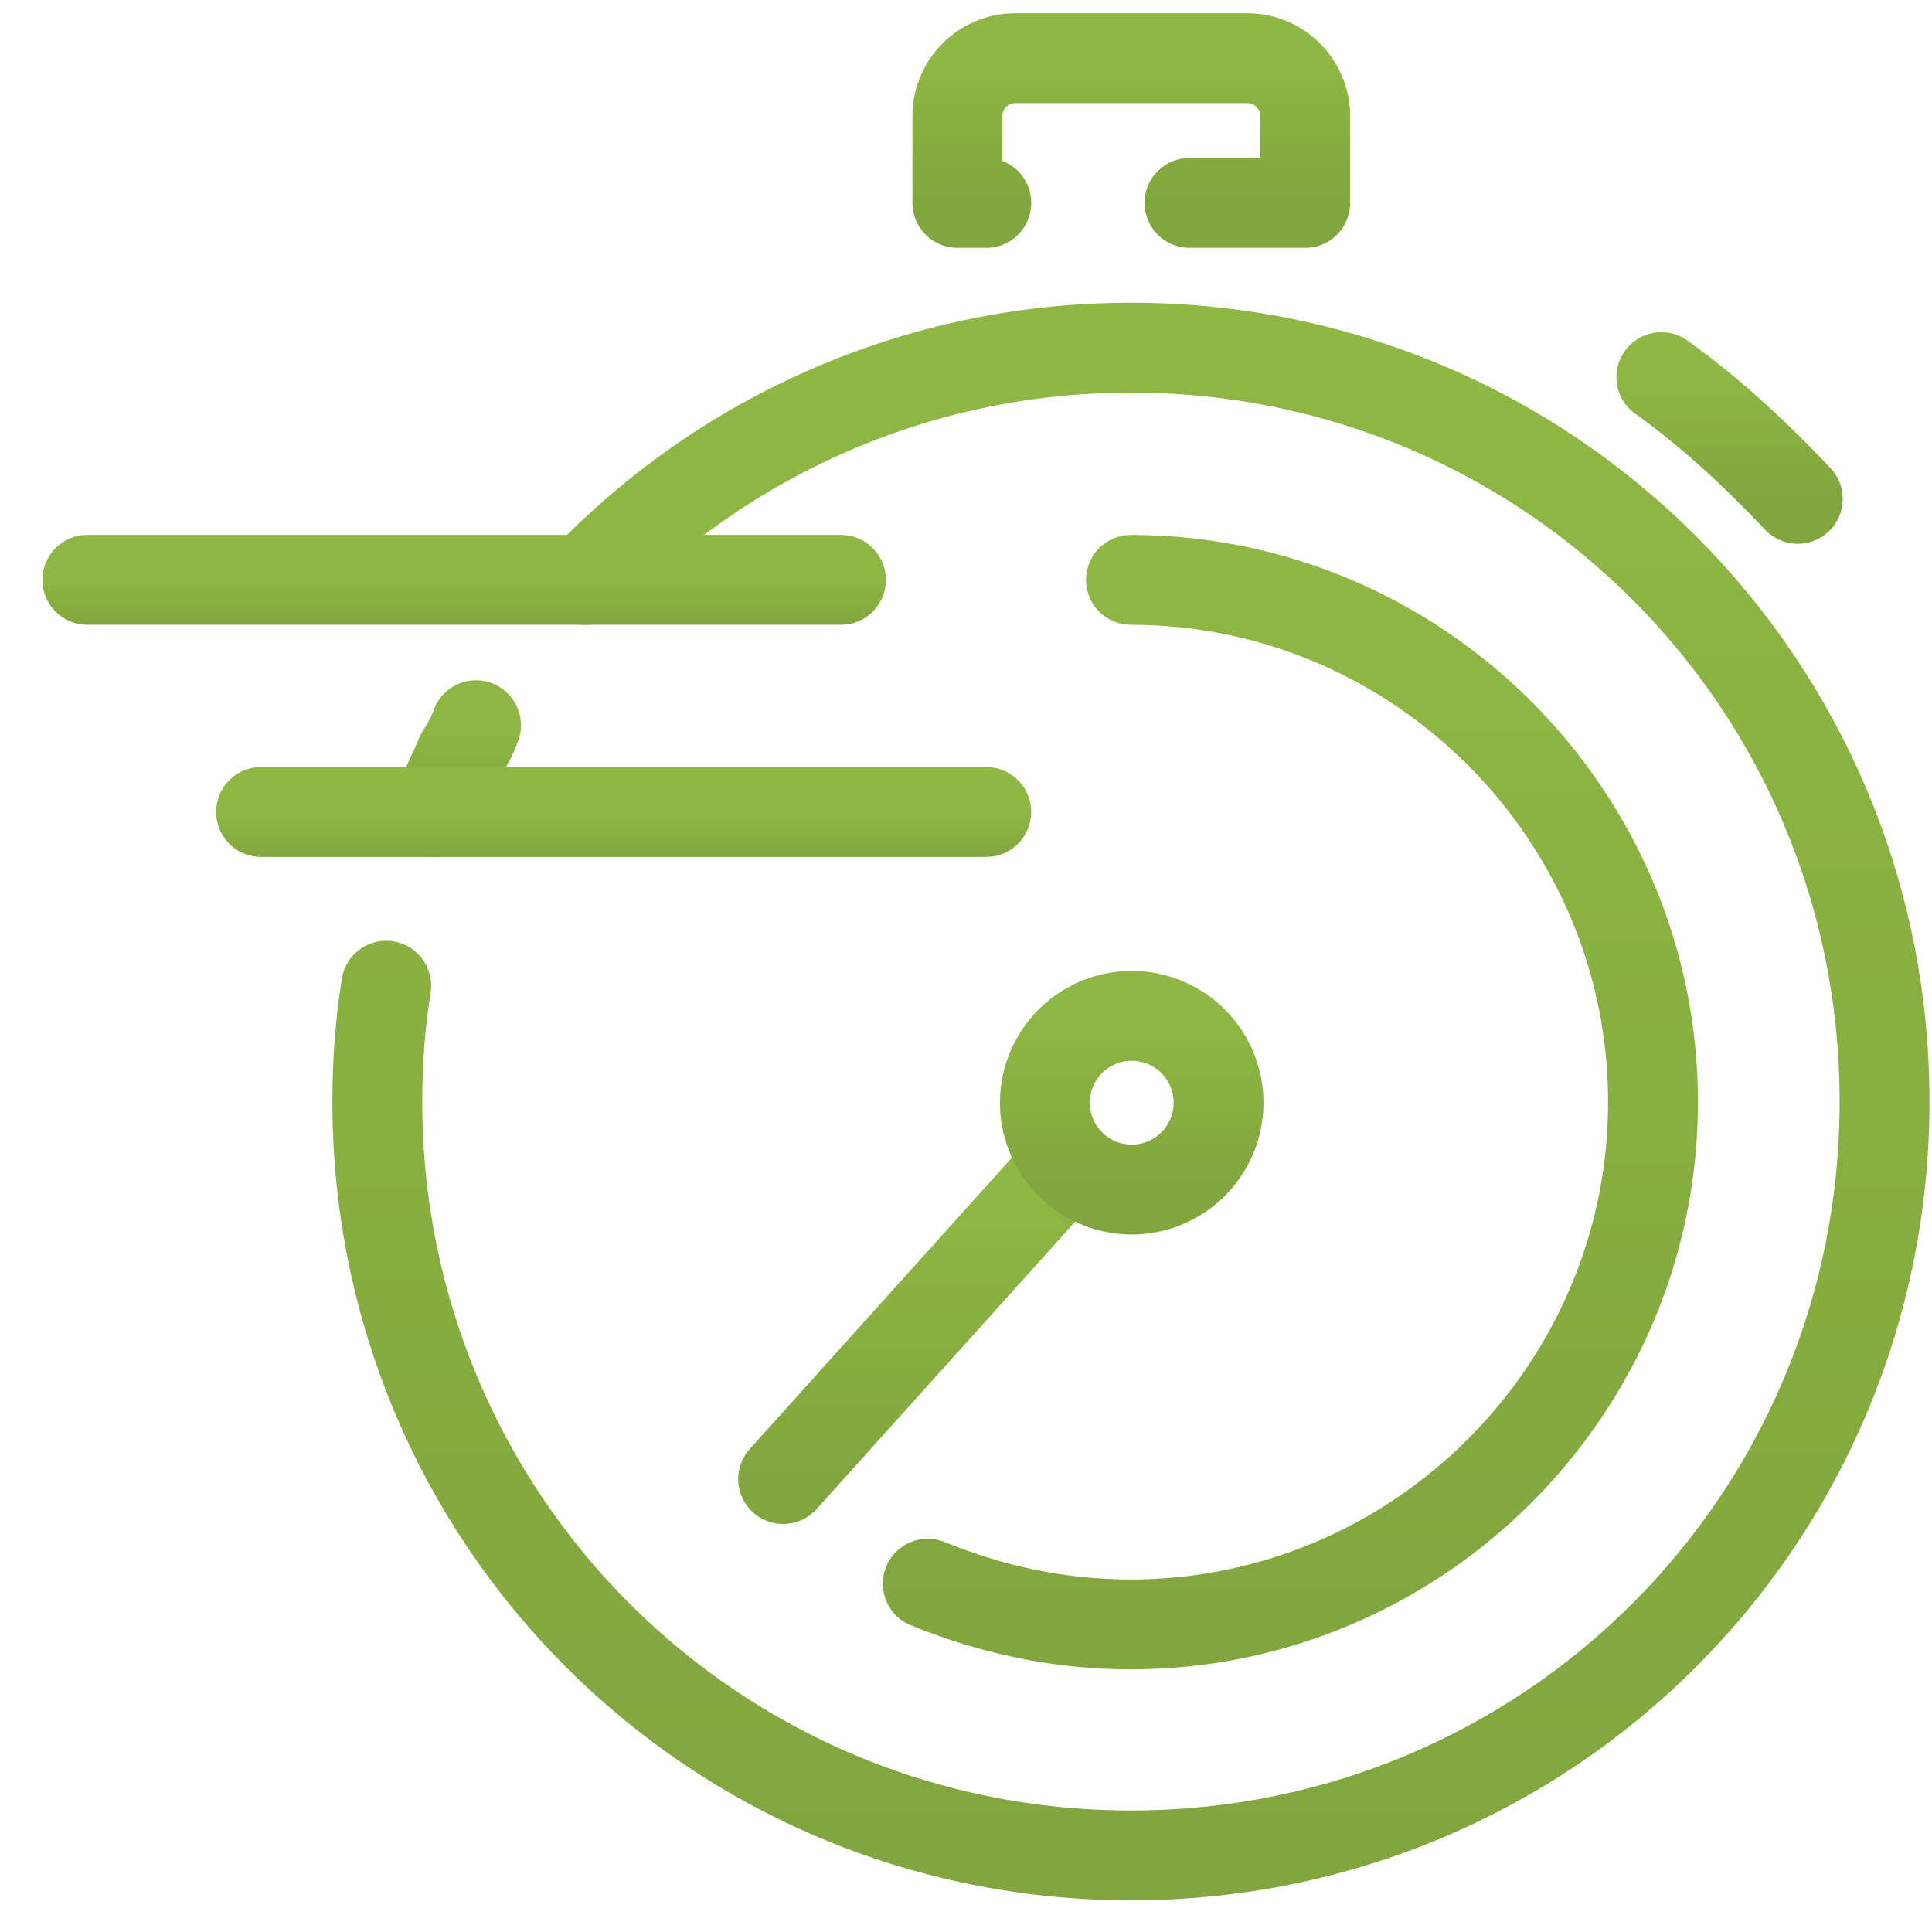 <svg width="43" height="43" viewBox="0 0 43 43" fill="none" xmlns="http://www.w3.org/2000/svg">
<path d="M13.039 12.906C16.075 9.737 20.4 7.738 25.171 7.738C34.465 7.738 41.944 15.22 41.944 24.517C41.944 33.813 34.465 41.295 25.171 41.295C15.878 41.295 8.398 33.813 8.398 24.517C8.398 23.609 8.464 22.768 8.596 21.939" stroke="url(#paint0_linear_2289_15900)" stroke-width="2" stroke-miterlimit="10" stroke-linecap="round" stroke-linejoin="round"/>
<path d="M9.687 18.073C9.884 17.626 10.068 17.232 10.265 16.785C10.397 16.588 10.528 16.338 10.594 16.141" stroke="url(#paint1_linear_2289_15900)" stroke-width="2" stroke-miterlimit="10" stroke-linecap="round" stroke-linejoin="round"/>
<path d="M25.171 12.906C31.56 12.906 36.791 18.14 36.791 24.53C36.791 30.921 31.56 36.154 25.171 36.154C23.554 36.154 22.069 35.825 20.649 35.247" stroke="url(#paint2_linear_2289_15900)" stroke-width="2" stroke-miterlimit="10" stroke-linecap="round" stroke-linejoin="round"/>
<path d="M17.43 32.919L23.24 26.463" stroke="url(#paint3_linear_2289_15900)" stroke-width="2" stroke-miterlimit="10" stroke-linecap="round" stroke-linejoin="round"/>
<path d="M27.096 24.852C27.267 23.799 26.552 22.806 25.498 22.635C24.445 22.464 23.452 23.179 23.281 24.233C23.11 25.287 23.826 26.28 24.879 26.451C25.932 26.622 26.925 25.906 27.096 24.852Z" stroke="url(#paint4_linear_2289_15900)" stroke-width="2" stroke-miterlimit="10" stroke-linecap="round" stroke-linejoin="round"/>
<path d="M1.944 12.906H18.717" stroke="url(#paint5_linear_2289_15900)" stroke-width="2" stroke-miterlimit="10" stroke-linecap="round" stroke-linejoin="round"/>
<path d="M5.81 18.072H21.951" stroke="url(#paint6_linear_2289_15900)" stroke-width="2" stroke-miterlimit="10" stroke-linecap="round" stroke-linejoin="round"/>
<path d="M21.952 4.516H21.308V2.584C21.308 1.874 21.886 1.295 22.596 1.295H27.762C28.471 1.295 29.05 1.874 29.05 2.584V4.516H26.474" stroke="url(#paint7_linear_2289_15900)" stroke-width="2" stroke-miterlimit="10" stroke-linecap="round" stroke-linejoin="round"/>
<path d="M36.976 8.395C38.067 9.17 39.106 10.143 40.013 11.103" stroke="url(#paint8_linear_2289_15900)" stroke-width="2" stroke-miterlimit="10" stroke-linecap="round" stroke-linejoin="round"/>
<defs>
<linearGradient id="paint0_linear_2289_15900" x1="25.171" y1="7.738" x2="25.171" y2="41.295" gradientUnits="userSpaceOnUse">
<stop stop-color="#8EB743"/>
<stop offset="1" stop-color="#81A63E"/>
</linearGradient>
<linearGradient id="paint1_linear_2289_15900" x1="10.14" y1="16.141" x2="10.14" y2="18.073" gradientUnits="userSpaceOnUse">
<stop stop-color="#8EB743"/>
<stop offset="1" stop-color="#81A63E"/>
</linearGradient>
<linearGradient id="paint2_linear_2289_15900" x1="28.72" y1="12.906" x2="28.72" y2="36.154" gradientUnits="userSpaceOnUse">
<stop stop-color="#8EB743"/>
<stop offset="1" stop-color="#81A63E"/>
</linearGradient>
<linearGradient id="paint3_linear_2289_15900" x1="20.335" y1="26.463" x2="20.335" y2="32.919" gradientUnits="userSpaceOnUse">
<stop stop-color="#8EB743"/>
<stop offset="1" stop-color="#81A63E"/>
</linearGradient>
<linearGradient id="paint4_linear_2289_15900" x1="25.189" y1="22.609" x2="25.189" y2="26.476" gradientUnits="userSpaceOnUse">
<stop stop-color="#8EB743"/>
<stop offset="1" stop-color="#81A63E"/>
</linearGradient>
<linearGradient id="paint5_linear_2289_15900" x1="10.331" y1="12.906" x2="10.331" y2="13.906" gradientUnits="userSpaceOnUse">
<stop stop-color="#8EB743"/>
<stop offset="1" stop-color="#81A63E"/>
</linearGradient>
<linearGradient id="paint6_linear_2289_15900" x1="13.88" y1="18.072" x2="13.88" y2="19.072" gradientUnits="userSpaceOnUse">
<stop stop-color="#8EB743"/>
<stop offset="1" stop-color="#81A63E"/>
</linearGradient>
<linearGradient id="paint7_linear_2289_15900" x1="25.179" y1="1.295" x2="25.179" y2="4.516" gradientUnits="userSpaceOnUse">
<stop stop-color="#8EB743"/>
<stop offset="1" stop-color="#81A63E"/>
</linearGradient>
<linearGradient id="paint8_linear_2289_15900" x1="38.494" y1="8.395" x2="38.494" y2="11.103" gradientUnits="userSpaceOnUse">
<stop stop-color="#8EB743"/>
<stop offset="1" stop-color="#81A63E"/>
</linearGradient>
</defs>
</svg>
